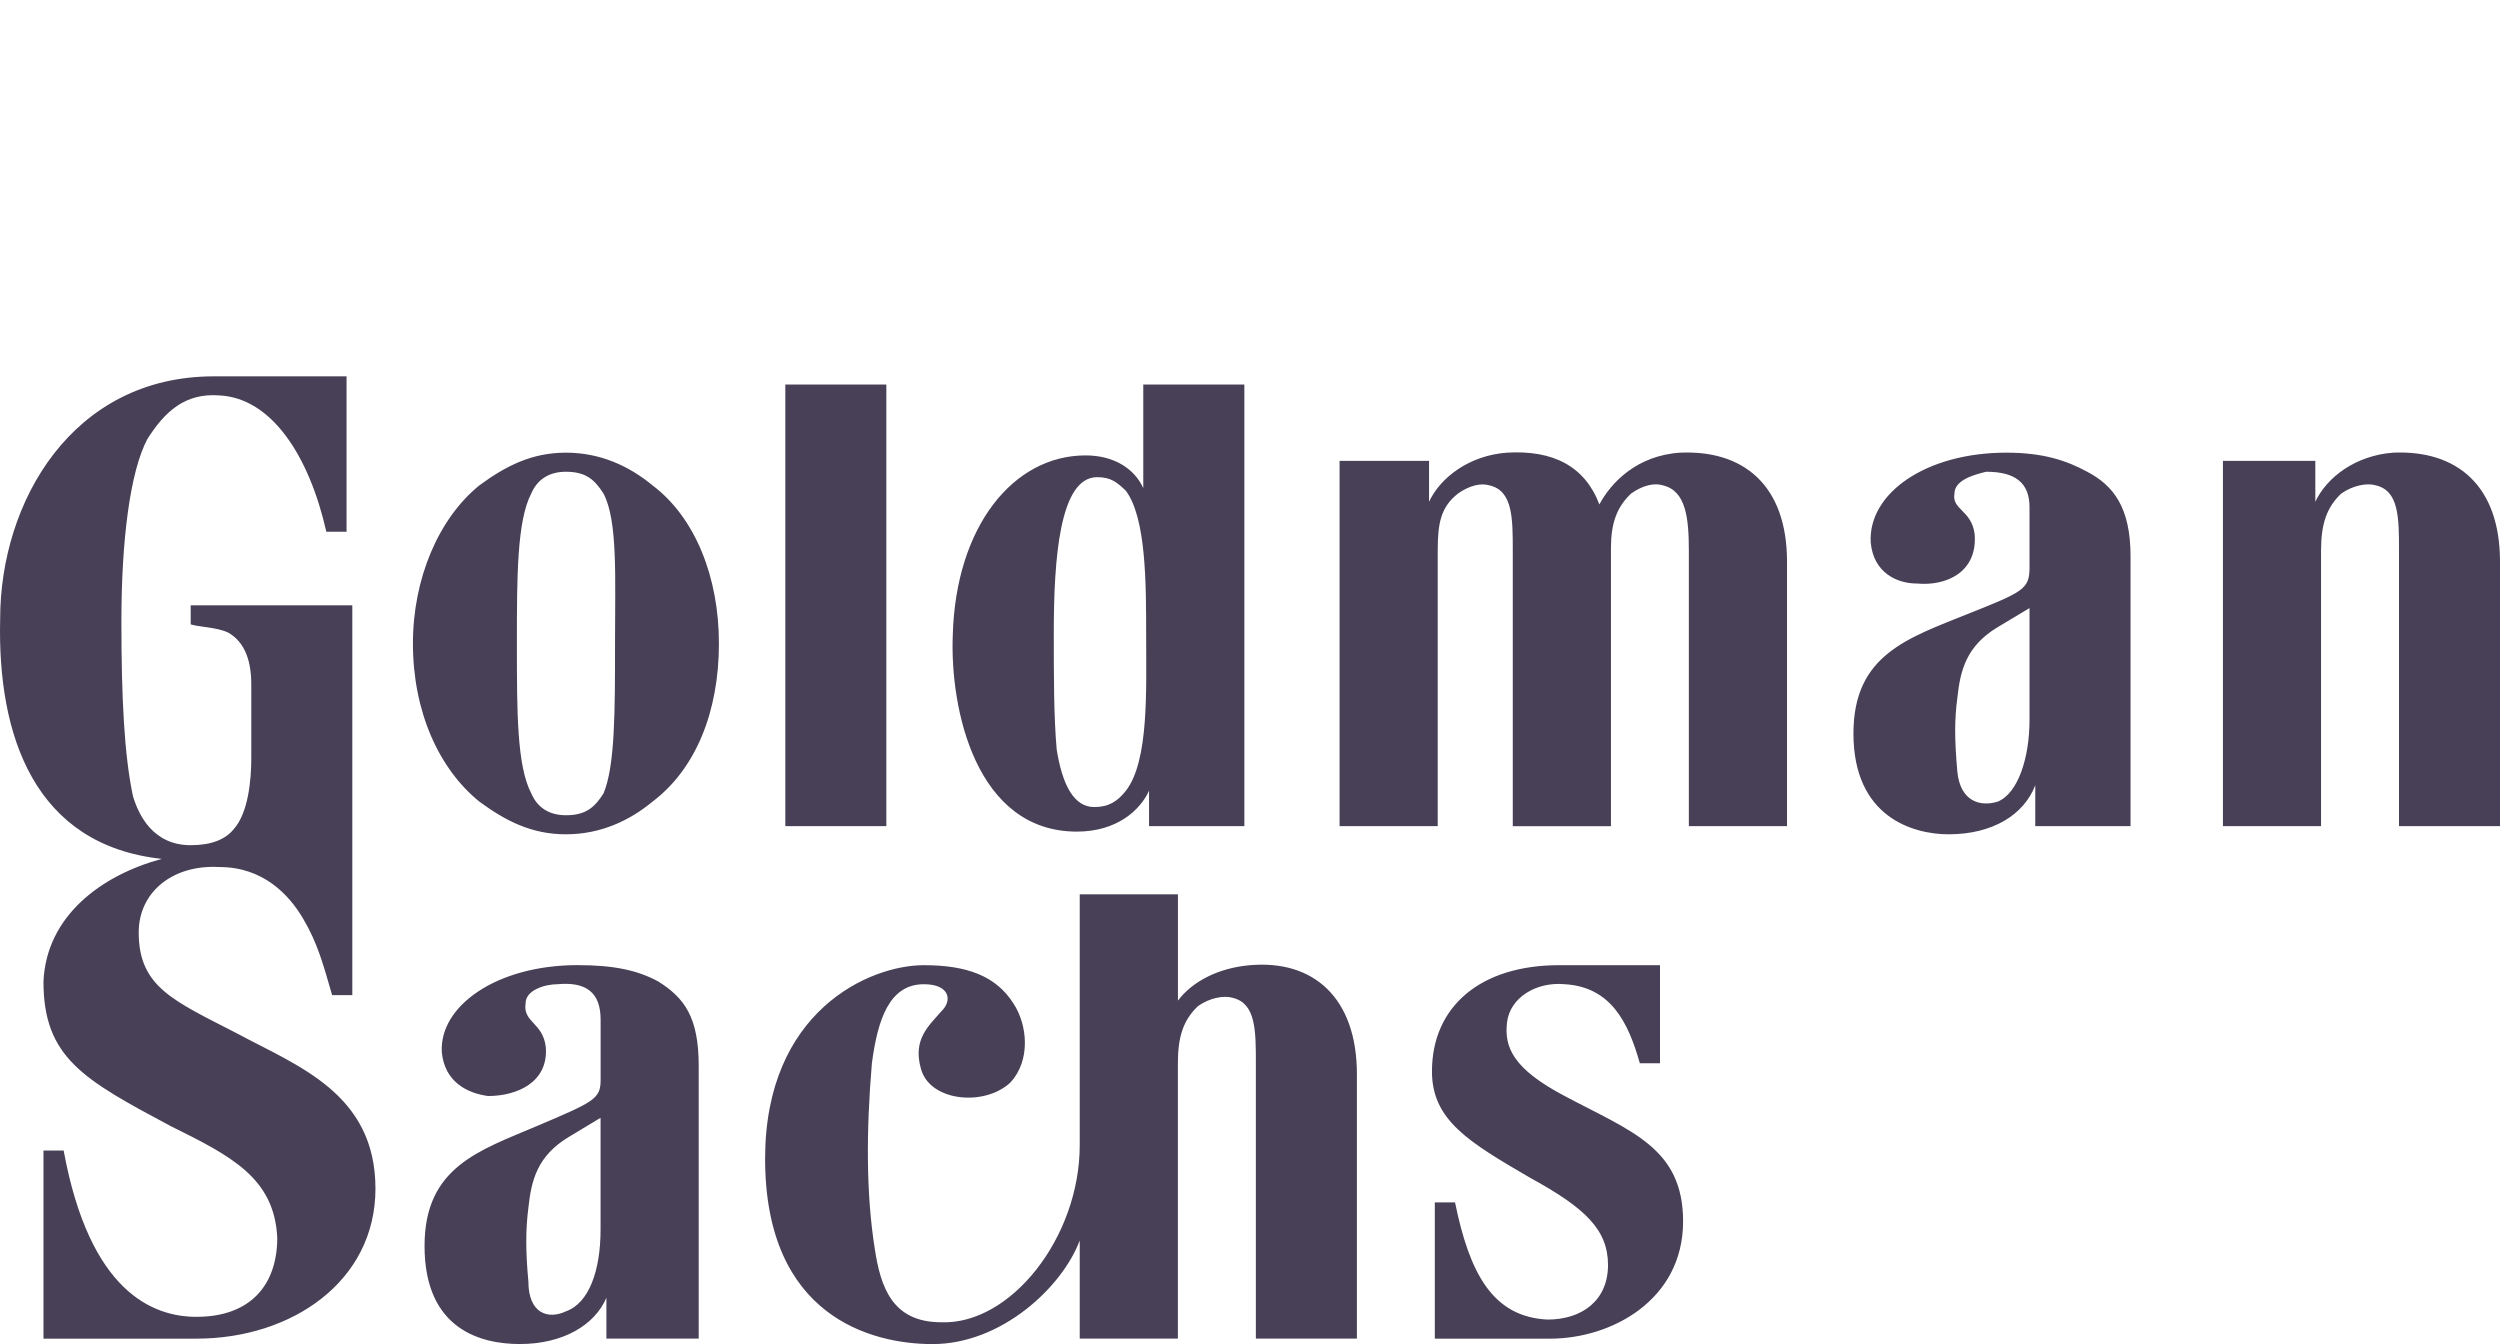 <svg xmlns="http://www.w3.org/2000/svg" width="93" height="50" viewBox="0 0 93 50" fill="none"><path fill-rule="evenodd" clip-rule="evenodd" d="M86.343 30.732H82.693V17.144H86.13V18.665C86.558 17.751 87.632 16.942 89.028 16.839C91.392 16.737 93 18.056 93 20.895V30.732H89.243V20.49C89.243 19.274 89.243 18.258 88.384 18.056C88.061 17.955 87.525 18.056 87.095 18.36C86.558 18.869 86.343 19.476 86.343 20.49V30.732ZM22.879 23.937C22.879 26.473 22.879 28.501 22.45 29.517C22.127 30.022 21.804 30.327 21.052 30.327C20.408 30.327 19.979 30.022 19.765 29.515C19.228 28.501 19.228 26.473 19.228 23.937C19.228 21.504 19.228 19.376 19.763 18.36C19.979 17.853 20.408 17.549 21.052 17.549C21.804 17.549 22.127 17.853 22.45 18.36C22.986 19.374 22.879 21.504 22.879 23.939V23.937ZM24.274 18.056C23.414 17.346 22.341 16.839 21.052 16.839C19.765 16.839 18.798 17.348 17.832 18.056C16.328 19.274 15.361 21.504 15.361 23.937C15.361 26.473 16.328 28.602 17.832 29.82C18.798 30.529 19.765 31.036 21.052 31.036C22.341 31.036 23.416 30.529 24.275 29.82C25.885 28.602 26.744 26.473 26.744 23.937C26.744 21.504 25.885 19.274 24.275 18.056H24.274ZM61.752 35.905V39.554H61.002C60.572 38.033 59.927 36.715 58.208 36.613C57.135 36.513 56.168 37.122 56.061 38.033C55.954 38.947 56.275 39.756 58.208 40.773C60.679 42.089 62.611 42.698 62.611 45.437C62.611 48.377 59.927 49.798 57.671 49.798H53.375V44.728H54.127C54.665 47.363 55.523 48.986 57.564 49.088C58.853 49.088 59.818 48.377 59.818 47.059C59.818 45.74 58.96 44.93 56.921 43.814C54.665 42.496 53.269 41.684 53.269 39.859C53.269 37.426 55.095 35.905 57.994 35.905H61.752ZM66.477 30.732V20.895C66.477 18.056 64.867 16.737 62.505 16.839C60.893 16.941 59.927 17.955 59.497 18.765C58.96 17.346 57.778 16.737 56.06 16.839C54.665 16.941 53.59 17.751 53.161 18.665V17.144H49.832V30.731H53.483V20.491C53.483 19.477 53.59 18.869 54.236 18.361C54.665 18.058 55.095 17.956 55.416 18.058C56.275 18.26 56.275 19.276 56.275 20.491V30.734H59.927V20.388C59.927 19.474 60.141 18.865 60.679 18.358C61.108 18.055 61.538 17.953 61.859 18.055C62.718 18.256 62.825 19.272 62.825 20.488V30.731H66.477V30.732ZM29.214 30.732H32.972V14.304H29.214V30.732ZM41.885 18.26C42.637 19.274 42.637 21.706 42.637 23.634C42.637 25.662 42.745 28.299 41.886 29.413C41.563 29.82 41.241 30.022 40.704 30.022C39.953 30.022 39.524 29.211 39.31 27.892C39.201 26.676 39.201 25.155 39.201 23.532C39.201 20.795 39.415 17.751 40.813 17.751C41.348 17.751 41.563 17.955 41.886 18.26H41.885ZM46.29 30.732V14.304H42.53V18.158C42.209 17.448 41.456 16.941 40.383 16.941C37.698 16.941 35.552 19.578 35.443 23.634C35.336 26.372 36.302 30.936 40.06 30.936C41.563 30.936 42.423 30.124 42.745 29.413V30.732H46.29ZM75.498 22.62L74.316 23.329C73.135 24.039 72.921 24.953 72.813 25.965C72.706 26.778 72.706 27.487 72.813 28.704C72.92 29.82 73.672 30.022 74.316 29.82C75.068 29.515 75.498 28.197 75.498 26.778V22.62ZM77.644 17.549C78.612 18.058 79.256 18.867 79.256 20.693V30.732H75.712V29.211C75.284 30.327 74.102 31.036 72.49 31.036C71.203 31.036 68.948 30.429 68.948 27.285C68.948 24.343 70.987 23.735 73.244 22.822C75.284 22.011 75.498 21.909 75.498 21.099V18.867C75.498 17.955 74.961 17.549 73.886 17.549C73.458 17.651 72.706 17.853 72.706 18.36C72.597 18.969 73.35 18.969 73.458 19.881C73.565 21.302 72.383 21.808 71.31 21.707C70.558 21.707 69.698 21.302 69.591 20.186C69.484 18.36 71.631 16.839 74.638 16.839C76.034 16.839 76.894 17.144 77.644 17.549ZM22.341 41.582L21.161 42.293C19.979 43.003 19.765 43.916 19.656 44.93C19.551 45.74 19.551 46.552 19.656 47.667C19.656 48.884 20.408 49.088 21.052 48.782C21.911 48.479 22.341 47.263 22.341 45.74V41.582ZM24.489 36.512C25.456 37.12 25.992 37.831 25.992 39.656V49.797H22.558V48.275C22.129 49.289 20.948 49.998 19.337 49.998C17.941 49.998 15.793 49.493 15.793 46.349C15.793 43.408 17.834 42.8 19.98 41.886C22.129 40.975 22.343 40.873 22.343 40.163V37.931C22.343 36.919 21.806 36.513 20.733 36.613C20.303 36.613 19.552 36.817 19.552 37.324C19.444 38.035 20.196 38.035 20.303 38.947C20.41 40.264 19.23 40.772 18.155 40.772C17.404 40.67 16.545 40.264 16.436 39.149C16.329 37.426 18.477 35.903 21.483 35.903C22.881 35.903 23.739 36.106 24.491 36.513L24.489 36.512ZM50.477 39.961C50.477 37.122 48.866 35.701 46.504 35.905C45.323 36.005 44.355 36.512 43.819 37.222V33.268H40.166V42.598C40.166 46.044 37.588 49.289 35.01 49.188C33.186 49.188 32.756 47.87 32.541 46.451C32.22 44.422 32.22 42.091 32.434 39.554C32.649 37.933 33.079 36.613 34.368 36.613C35.334 36.613 35.441 37.222 35.012 37.627C34.582 38.136 33.938 38.642 34.259 39.757C34.582 40.975 36.622 41.177 37.59 40.266C38.34 39.454 38.233 38.135 37.697 37.324C37.051 36.31 35.978 35.905 34.368 35.905C32.327 35.905 28.462 37.627 28.462 43.103C28.462 48.986 32.434 50 34.689 50C37.267 50 39.521 47.87 40.166 46.145V49.797H43.817V39.554C43.817 38.541 44.031 37.933 44.569 37.424C44.999 37.12 45.536 37.019 45.858 37.12C46.718 37.324 46.718 38.338 46.718 39.554V49.797H50.476V39.961H50.477ZM12.892 14V19.781H12.14C11.496 16.942 10.1 14.811 8.167 14.71C6.878 14.609 6.126 15.318 5.482 16.332C4.839 17.549 4.516 20.084 4.516 23.125C4.516 25.965 4.623 28.095 4.946 29.617C5.16 30.327 5.696 31.441 7.092 31.441C7.845 31.441 8.381 31.239 8.704 30.834C9.239 30.225 9.348 29.008 9.348 28.197V25.459C9.348 24.444 9.027 23.837 8.488 23.532C8.06 23.329 7.415 23.329 7.094 23.227V22.518H13.106V37.02H12.355C12.033 35.905 11.819 35.092 11.28 34.18C10.745 33.268 9.777 32.254 8.167 32.254C6.449 32.152 5.16 33.166 5.16 34.687C5.16 36.715 6.449 37.222 8.811 38.44C11.066 39.656 13.967 40.671 13.967 44.219C13.967 47.667 10.851 49.798 7.308 49.798H1.617V42.8H2.368C3.334 48.074 5.696 48.986 7.308 48.986C9.348 48.986 10.314 47.768 10.314 46.045C10.207 43.814 8.595 43.003 6.342 41.887C3.12 40.164 1.617 39.352 1.617 36.513C1.724 34.078 3.764 32.559 6.019 31.95C1.295 31.441 -0.101 27.387 0.006 23.025C0.006 18.665 2.691 14 7.952 14H12.892Z" fill="#474056"></path></svg>